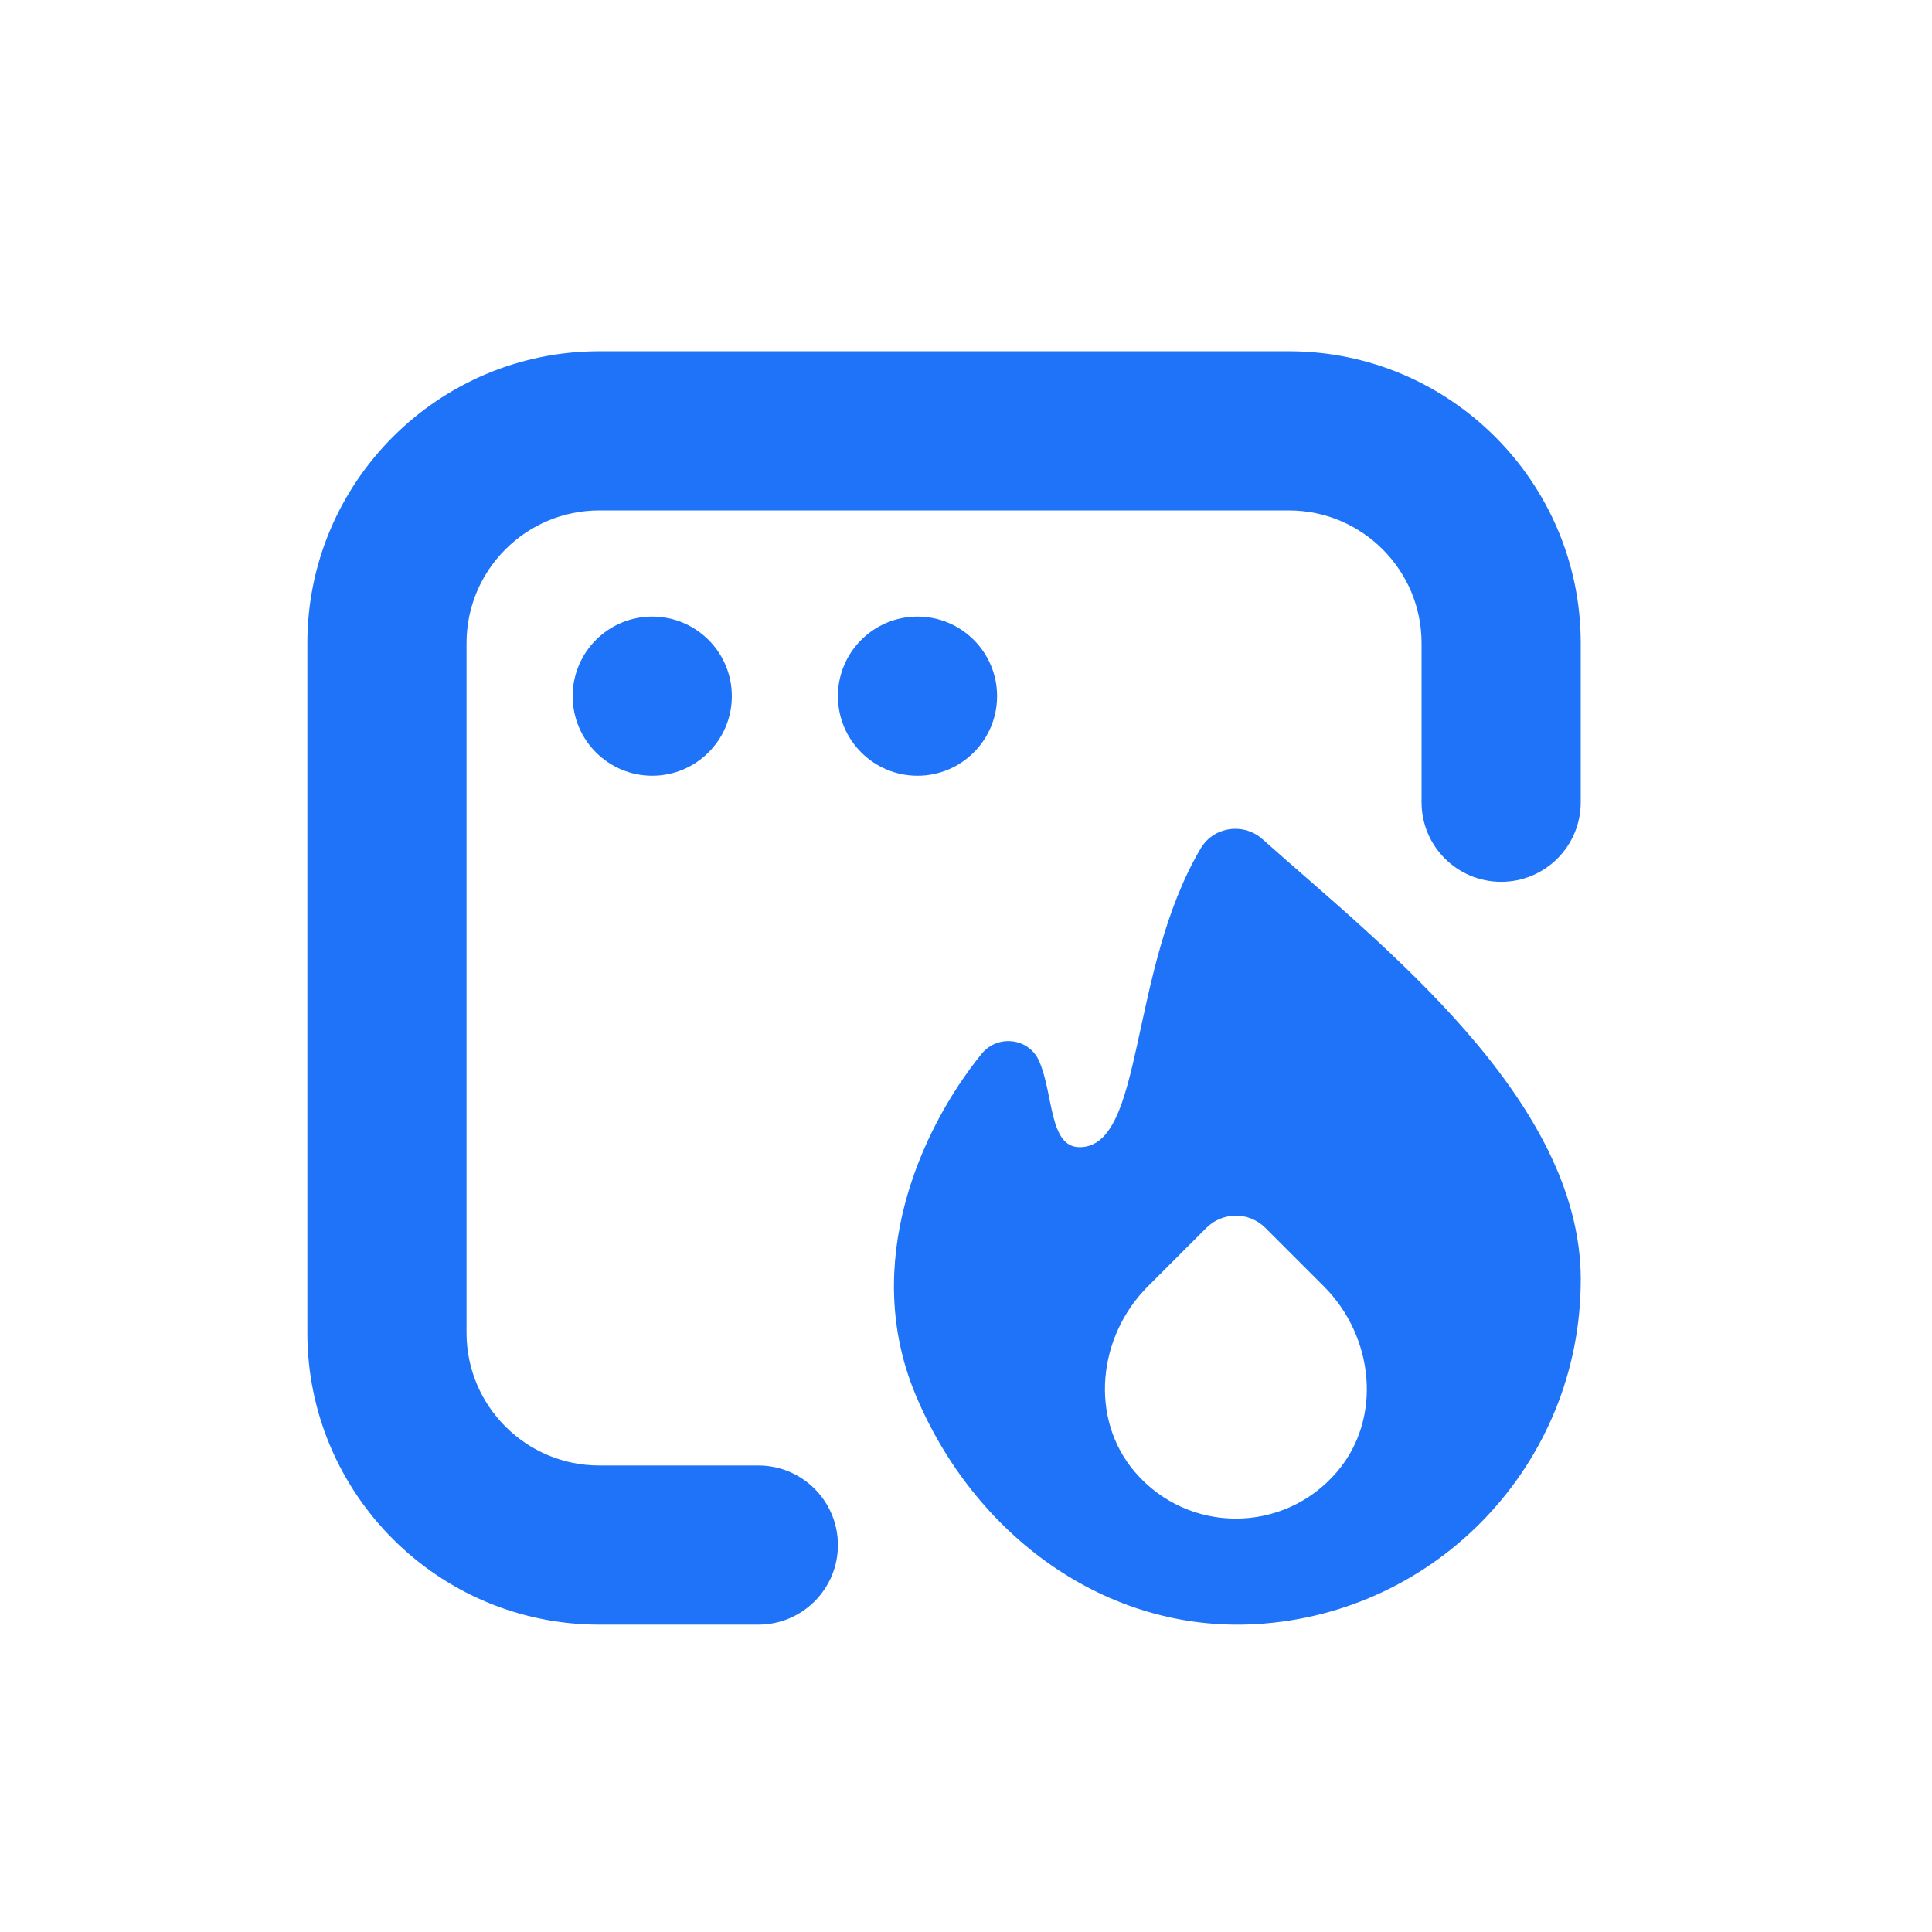 <svg width="44" height="44" viewBox="0 0 44 44" fill="none" xmlns="http://www.w3.org/2000/svg">
<g clip-path="url(#clip0_4346_873)">
<path d="M36 14.646V18.271C36 19.273 35.188 20.083 34.188 20.083C33.187 20.083 32.375 19.273 32.375 18.271V14.646C32.375 12.981 31.02 11.625 29.354 11.625H13.646C11.979 11.625 10.625 12.981 10.625 14.646V30.354C10.625 32.019 11.979 33.375 13.646 33.375H17.271C18.271 33.375 19.083 34.186 19.083 35.188C19.083 36.189 18.271 37 17.271 37H13.646C9.982 37 7 34.019 7 30.354V14.646C7 10.981 9.982 8 13.646 8H29.354C33.018 8 36 10.981 36 14.646ZM13.042 15.854C13.042 16.855 13.854 17.667 14.854 17.667C15.855 17.667 16.667 16.855 16.667 15.854C16.667 14.854 15.855 14.042 14.854 14.042C13.854 14.042 13.042 14.854 13.042 15.854ZM22.708 15.854C22.708 14.854 21.896 14.042 20.896 14.042C19.895 14.042 19.083 14.854 19.083 15.854C19.083 16.855 19.895 17.667 20.896 17.667C21.896 17.667 22.708 16.855 22.708 15.854ZM36 29.147C36 33.328 32.733 36.746 28.611 36.988C25.167 37.19 22.173 34.941 20.848 31.756C19.609 28.78 20.954 25.732 22.353 24.003C22.718 23.552 23.431 23.635 23.665 24.164C23.996 24.913 23.887 26.126 24.588 26.126C26.071 26.126 25.692 22.119 27.346 19.321C27.64 18.824 28.321 18.728 28.751 19.111C31.423 21.495 36.001 25.018 36.001 29.146L36 29.147ZM30.151 29.297L28.818 27.964C28.447 27.593 27.845 27.593 27.474 27.964L26.141 29.297C25.003 30.435 24.8 32.302 25.848 33.525C27.059 34.939 29.233 34.939 30.445 33.525C31.493 32.303 31.289 30.435 30.151 29.297Z" fill="#1E73F8"/>
</g>
<defs>
<clipPath id="clip0_4346_873">
<rect width="29" height="29" fill="white" transform="translate(7 8)"/>
</clipPath>
</defs>
</svg>
